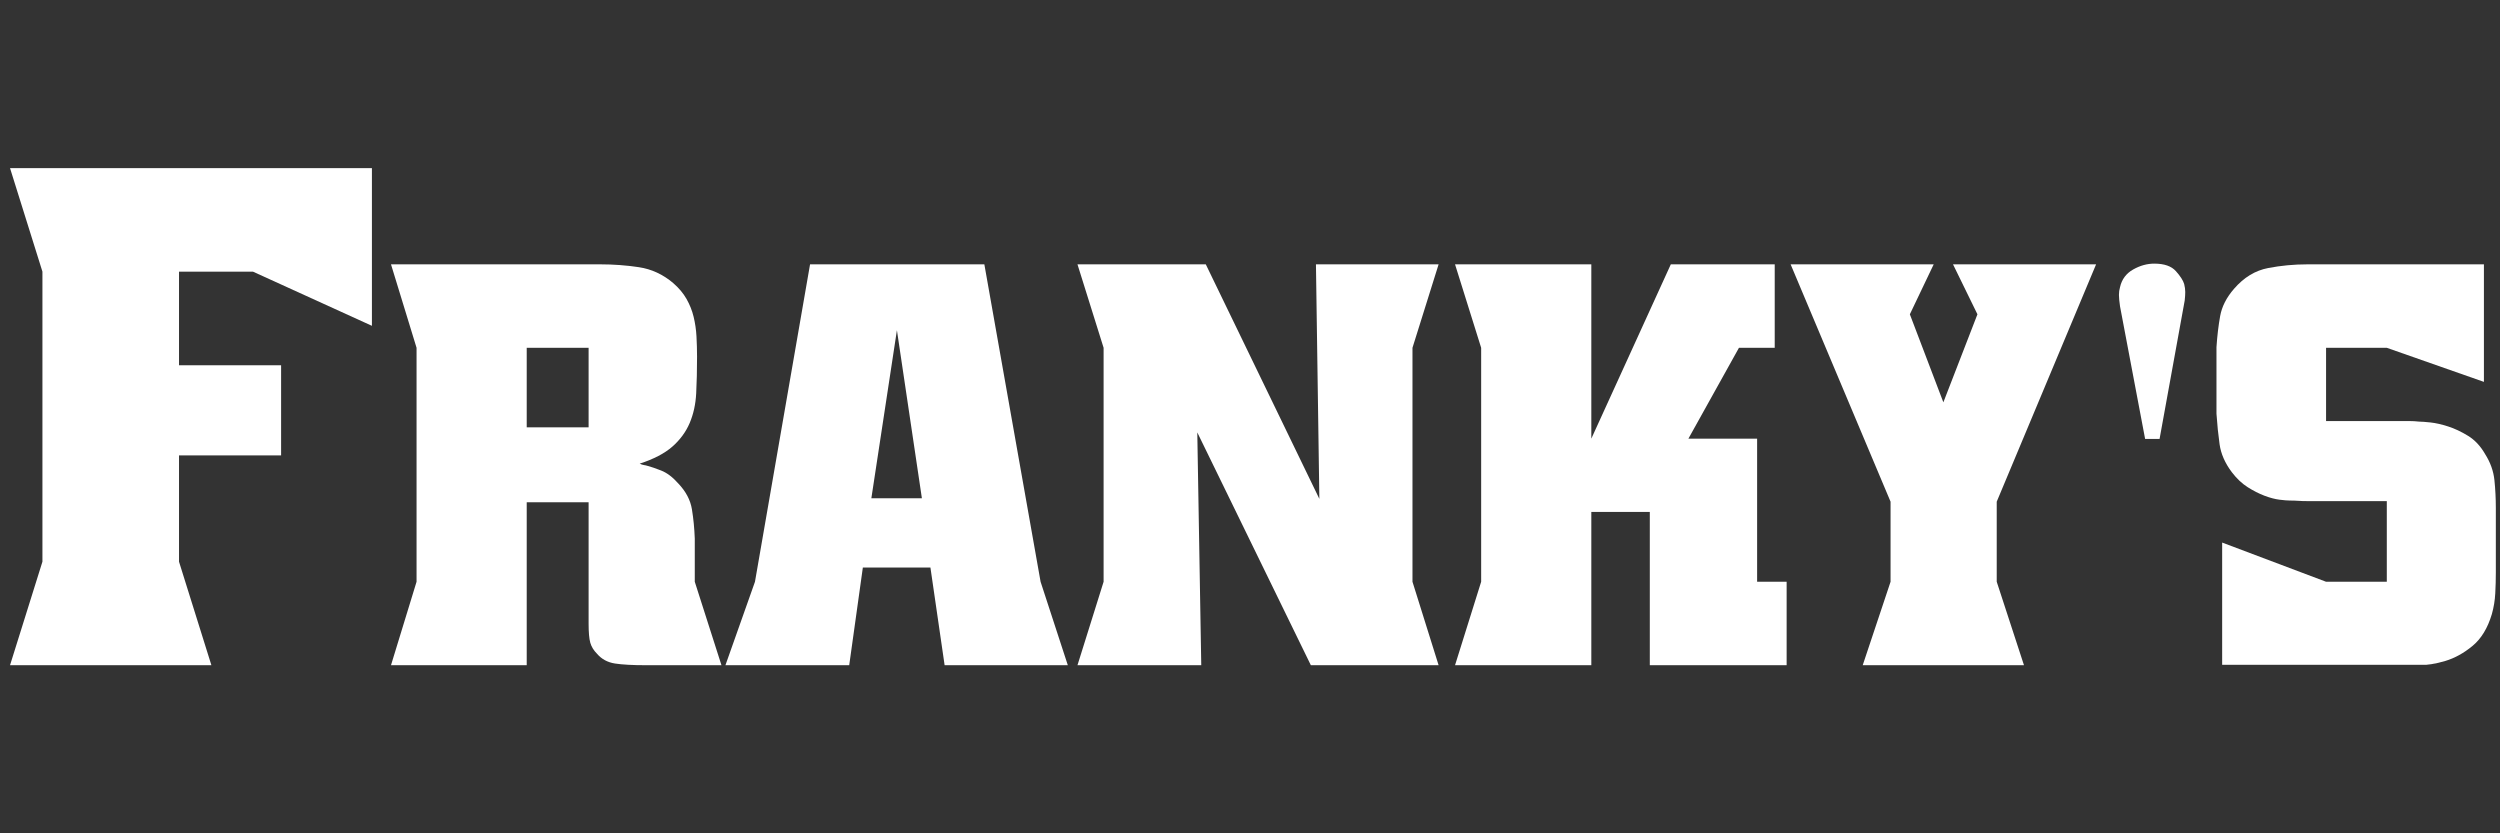 <svg xmlns="http://www.w3.org/2000/svg" xmlns:xlink="http://www.w3.org/1999/xlink" width="600" zoomAndPan="magnify" viewBox="0 0 450 150" height="200" preserveAspectRatio="xMidYMid meet" version="1.0"><rect x="0" y="0" width="450" height="150" fill="#333333" stroke="none"/><defs><clipPath id="21b5faacfb"><path d="M 1.469 30 L 67 30 L 67 120 L 1.469 120 Z M 1.469 30 " clip-rule="nonzero"/></clipPath><clipPath id="7ea25f98ba"><path d="M 66.945 30.262 L 66.945 58.648 L 45.527 48.895 L 32.223 48.895 L 32.223 65.75 L 50.598 65.75 L 50.598 81.969 L 32.223 81.969 L 32.223 101.105 L 38.051 119.738 L 1.805 119.738 L 7.637 101.105 L 7.637 48.895 L 1.805 30.262 Z M 66.945 30.262 " clip-rule="nonzero"/></clipPath><clipPath id="40f66c1582"><path d="M 0.68 0.238 L 65.961 0.238 L 65.961 89.762 L 0.68 89.762 Z M 0.68 0.238 " clip-rule="nonzero"/></clipPath><clipPath id="2b2fa65719"><path d="M 65.945 0.262 L 65.945 28.648 L 44.527 18.895 L 31.223 18.895 L 31.223 35.75 L 49.598 35.75 L 49.598 51.969 L 31.223 51.969 L 31.223 71.105 L 37.051 89.738 L 0.805 89.738 L 6.637 71.105 L 6.637 18.895 L 0.805 0.262 Z M 65.945 0.262 " clip-rule="nonzero"/></clipPath><clipPath id="ef4e97e4fd"><rect x="0" width="66" y="0" height="90"/></clipPath><clipPath id="3feeb5d723"><path d="M 70.188 47.289 L 130 47.289 L 130 120 L 70.188 120 Z M 70.188 47.289 " clip-rule="nonzero"/></clipPath><clipPath id="b40794306f"><path d="M 94.809 76.914 L 105.949 76.914 L 105.949 62.605 L 94.809 62.605 Z M 108.094 47.582 C 110.41 47.582 112.707 47.75 114.992 48.094 C 117.277 48.434 119.336 49.391 121.176 50.953 C 122.199 51.84 123 52.793 123.578 53.816 C 124.156 54.84 124.586 55.91 124.855 57.035 C 125.125 58.16 125.301 59.336 125.367 60.562 C 125.434 61.789 125.469 63.016 125.469 64.242 C 125.469 66.629 125.418 68.805 125.316 70.781 C 125.215 72.758 124.82 74.547 124.141 76.148 C 123.461 77.746 122.418 79.164 121.023 80.391 C 119.629 81.617 117.664 82.637 115.145 83.457 C 115.418 83.594 115.672 83.676 115.914 83.711 C 116.152 83.746 116.371 83.797 116.578 83.863 C 117.125 84.004 117.922 84.273 118.977 84.684 C 120.035 85.09 121.074 85.871 122.098 87.031 C 123.461 88.465 124.277 90.012 124.547 91.684 C 124.82 93.355 124.992 95.105 125.059 96.945 L 125.059 104.715 L 129.863 119.738 L 116.27 119.738 C 113.883 119.738 112.027 119.637 110.699 119.434 C 109.371 119.227 108.297 118.648 107.48 117.695 C 106.867 117.082 106.457 116.418 106.254 115.703 C 106.051 114.984 105.949 113.848 105.949 112.277 L 105.949 90.406 L 94.809 90.406 L 94.809 119.738 L 70.379 119.738 L 74.98 104.715 L 74.98 62.605 L 70.379 47.582 Z M 108.094 47.582 " clip-rule="nonzero"/></clipPath><clipPath id="f785a79a8a"><path d="M 0.32 0.52 L 60 0.52 L 60 72.762 L 0.32 72.762 Z M 0.32 0.52 " clip-rule="nonzero"/></clipPath><clipPath id="163830be40"><path d="M 24.809 29.914 L 35.949 29.914 L 35.949 15.605 L 24.809 15.605 Z M 38.094 0.582 C 40.41 0.582 42.707 0.75 44.992 1.094 C 47.277 1.434 49.336 2.391 51.176 3.953 C 52.199 4.84 53 5.793 53.578 6.816 C 54.156 7.84 54.586 8.91 54.855 10.035 C 55.125 11.16 55.301 12.336 55.367 13.562 C 55.434 14.789 55.469 16.016 55.469 17.242 C 55.469 19.629 55.418 21.805 55.316 23.781 C 55.215 25.758 54.82 27.547 54.141 29.148 C 53.461 30.746 52.418 32.164 51.023 33.391 C 49.629 34.617 47.664 35.637 45.145 36.457 C 45.418 36.594 45.672 36.676 45.914 36.711 C 46.152 36.746 46.371 36.797 46.578 36.863 C 47.125 37.004 47.922 37.273 48.977 37.684 C 50.035 38.09 51.074 38.871 52.098 40.031 C 53.461 41.465 54.277 43.012 54.547 44.684 C 54.82 46.355 54.992 48.105 55.059 49.945 L 55.059 57.715 L 59.863 72.738 L 46.27 72.738 C 43.883 72.738 42.027 72.637 40.699 72.434 C 39.371 72.227 38.297 71.648 37.48 70.695 C 36.867 70.082 36.457 69.418 36.254 68.703 C 36.051 67.984 35.949 66.848 35.949 65.277 L 35.949 43.406 L 24.809 43.406 L 24.809 72.738 L 0.379 72.738 L 4.98 57.715 L 4.98 15.605 L 0.379 0.582 Z M 38.094 0.582 " clip-rule="nonzero"/></clipPath><clipPath id="aad374dd3e"><rect x="0" width="60" y="0" height="73"/></clipPath><clipPath id="72a99e9c0b"><path d="M 130.414 47.289 L 192.484 47.289 L 192.484 120 L 130.414 120 Z M 130.414 47.289 " clip-rule="nonzero"/></clipPath><clipPath id="71316d927b"><path d="M 156.844 89.691 L 165.941 89.691 L 161.445 59.438 Z M 177.184 47.582 L 187.305 104.715 L 192.207 119.738 L 170.031 119.738 L 167.477 102.16 L 155.312 102.16 L 152.859 119.738 L 130.578 119.738 L 135.895 104.715 L 145.809 47.582 Z M 177.184 47.582 " clip-rule="nonzero"/></clipPath><clipPath id="383b6a4450"><path d="M 0.559 0.52 L 62.238 0.52 L 62.238 72.762 L 0.559 72.762 Z M 0.559 0.52 " clip-rule="nonzero"/></clipPath><clipPath id="5798f403a9"><path d="M 26.844 42.691 L 35.941 42.691 L 31.445 12.438 Z M 47.184 0.582 L 57.305 57.715 L 62.207 72.738 L 40.031 72.738 L 37.477 55.16 L 25.312 55.16 L 22.859 72.738 L 0.578 72.738 L 5.895 57.715 L 15.809 0.582 Z M 47.184 0.582 " clip-rule="nonzero"/></clipPath><clipPath id="3d97d4506e"><rect x="0" width="63" y="0" height="73"/></clipPath><clipPath id="344d6ca27c"><path d="M 193.594 47.289 L 258.988 47.289 L 258.988 120 L 193.594 120 Z M 193.594 47.289 " clip-rule="nonzero"/></clipPath><clipPath id="e62d6dc2e4"><path d="M 254.246 62.605 L 254.246 104.715 L 258.949 119.738 L 235.953 119.738 L 215.512 77.836 L 216.227 119.738 L 193.945 119.738 L 198.648 104.715 L 198.648 62.605 L 193.945 47.582 L 217.043 47.582 L 237.484 89.793 L 236.871 47.582 L 258.949 47.582 Z M 254.246 62.605 " clip-rule="nonzero"/></clipPath><clipPath id="ee722ce463"><path d="M 0.922 0.52 L 65.961 0.52 L 65.961 72.762 L 0.922 72.762 Z M 0.922 0.52 " clip-rule="nonzero"/></clipPath><clipPath id="16aca60258"><path d="M 61.246 15.605 L 61.246 57.715 L 65.949 72.738 L 42.953 72.738 L 22.512 30.836 L 23.227 72.738 L 0.945 72.738 L 5.648 57.715 L 5.648 15.605 L 0.945 0.582 L 24.043 0.582 L 44.484 42.793 L 43.871 0.582 L 65.949 0.582 Z M 61.246 15.605 " clip-rule="nonzero"/></clipPath><clipPath id="d24dbe490c"><rect x="0" width="66" y="0" height="73"/></clipPath><clipPath id="7da10c7a9e"><path d="M 261.574 47.289 L 321.801 47.289 L 321.801 120 L 261.574 120 Z M 261.574 47.289 " clip-rule="nonzero"/></clipPath><clipPath id="77dbc20db6"><path d="M 319.449 62.605 L 313.012 62.605 L 303.914 78.957 L 316.281 78.957 L 316.281 104.715 L 321.594 104.715 L 321.594 119.738 L 296.965 119.738 L 296.965 92.145 L 286.438 92.145 L 286.438 119.738 L 261.906 119.738 L 266.609 104.715 L 266.609 62.605 L 261.906 47.582 L 286.438 47.582 L 286.438 78.957 L 300.746 47.582 L 319.449 47.582 Z M 319.449 62.605 " clip-rule="nonzero"/></clipPath><clipPath id="72d4055929"><path d="M 0.84 0.52 L 60.602 0.52 L 60.602 72.762 L 0.84 72.762 Z M 0.84 0.52 " clip-rule="nonzero"/></clipPath><clipPath id="7a815af703"><path d="M 58.449 15.605 L 52.012 15.605 L 42.914 31.957 L 55.281 31.957 L 55.281 57.715 L 60.594 57.715 L 60.594 72.738 L 35.965 72.738 L 35.965 45.145 L 25.438 45.145 L 25.438 72.738 L 0.906 72.738 L 5.609 57.715 L 5.609 15.605 L 0.906 0.582 L 25.438 0.582 L 25.438 31.957 L 39.746 0.582 L 58.449 0.582 Z M 58.449 15.605 " clip-rule="nonzero"/></clipPath><clipPath id="d60f9c8903"><rect x="0" width="61" y="0" height="73"/></clipPath><clipPath id="c67e7b5b7b"><path d="M 322.168 47.289 L 377.59 47.289 L 377.59 120 L 322.168 120 Z M 322.168 47.289 " clip-rule="nonzero"/></clipPath><clipPath id="0c336ca4b3"><path d="M 348.066 47.582 L 343.773 56.574 L 349.805 72.418 L 355.938 56.574 L 351.543 47.582 L 377.297 47.582 L 359.41 90.305 L 359.41 104.715 L 364.316 119.738 L 335.289 119.738 L 340.301 104.715 L 340.301 90.305 L 322.312 47.582 Z M 348.066 47.582 " clip-rule="nonzero"/></clipPath><clipPath id="06996f3f2e"><path d="M 0.168 0.52 L 55.52 0.52 L 55.52 72.762 L 0.168 72.762 Z M 0.168 0.52 " clip-rule="nonzero"/></clipPath><clipPath id="2d1f4308f9"><path d="M 26.066 0.582 L 21.773 9.574 L 27.805 25.418 L 33.938 9.574 L 29.543 0.582 L 55.297 0.582 L 37.41 43.305 L 37.41 57.715 L 42.316 72.738 L 13.289 72.738 L 18.301 57.715 L 18.301 43.305 L 0.312 0.582 Z M 26.066 0.582 " clip-rule="nonzero"/></clipPath><clipPath id="b04052f522"><rect x="0" width="56" y="0" height="73"/></clipPath><clipPath id="dc66dda29d"><path d="M 381.285 47.289 L 393.477 47.289 L 393.477 79.062 L 381.285 79.062 Z M 381.285 47.289 " clip-rule="nonzero"/></clipPath><clipPath id="8526a7220e"><path d="M 386.121 79.008 L 381.605 55.148 C 381.477 54.25 381.41 53.559 381.41 53.078 C 381.41 52.602 381.473 52.133 381.605 51.684 C 381.926 50.273 382.715 49.215 383.961 48.512 C 385.207 47.805 386.477 47.453 387.762 47.453 C 389.559 47.453 390.855 47.902 391.656 48.801 C 392.461 49.703 392.957 50.469 393.148 51.113 C 393.277 51.629 393.344 52.109 393.344 52.555 C 393.344 53 393.312 53.516 393.246 54.094 L 388.723 79.008 Z M 386.121 79.008 " clip-rule="nonzero"/></clipPath><clipPath id="f5def2c337"><path d="M 0.359 0.289 L 12.359 0.289 L 12.359 32.062 L 0.359 32.062 Z M 0.359 0.289 " clip-rule="nonzero"/></clipPath><clipPath id="fb78c290be"><path d="M 5.121 32.008 L 0.605 8.148 C 0.477 7.25 0.41 6.559 0.41 6.078 C 0.41 5.602 0.473 5.133 0.605 4.684 C 0.926 3.273 1.715 2.215 2.961 1.512 C 4.207 0.805 5.477 0.453 6.762 0.453 C 8.559 0.453 9.855 0.902 10.656 1.801 C 11.461 2.703 11.957 3.469 12.148 4.113 C 12.277 4.629 12.344 5.109 12.344 5.555 C 12.344 6 12.312 6.516 12.246 7.094 L 7.723 32.008 Z M 5.121 32.008 " clip-rule="nonzero"/></clipPath><clipPath id="0bba8d103a"><rect x="0" width="13" y="0" height="33"/></clipPath><clipPath id="5790285969"><path d="M 398.965 47.383 L 449.25 47.383 L 449.25 119.863 L 398.965 119.863 Z M 398.965 47.383 " clip-rule="nonzero"/></clipPath><clipPath id="64b7a028f1"><path d="M 447.105 68.738 L 429.625 62.605 L 418.691 62.605 L 418.691 75.789 L 433.613 75.789 C 434.227 75.789 434.84 75.824 435.453 75.891 C 435.859 75.891 436.539 75.941 437.496 76.043 C 438.453 76.148 439.504 76.387 440.664 76.762 C 441.824 77.133 443.016 77.695 444.242 78.445 C 445.469 79.199 446.492 80.285 447.309 81.719 C 448.266 83.219 448.824 84.781 448.996 86.418 C 449.164 88.055 449.25 89.727 449.25 91.426 L 449.25 103.078 C 449.25 104.305 449.215 105.547 449.148 106.809 C 449.082 108.07 448.879 109.312 448.535 110.539 C 447.785 113.059 446.625 114.969 445.059 116.262 C 443.496 117.555 441.855 118.461 440.152 118.973 C 438.453 119.48 436.867 119.738 435.402 119.738 L 399.988 119.738 L 399.988 97.66 L 418.691 104.715 L 429.625 104.715 L 429.625 90.199 L 415.215 90.199 C 414.668 90.199 414.156 90.184 413.684 90.148 C 413.207 90.113 412.695 90.098 412.148 90.098 C 411.742 90.098 411.129 90.047 410.309 89.945 C 409.492 89.844 408.586 89.602 407.602 89.23 C 406.613 88.855 405.609 88.344 404.586 87.695 C 403.562 87.047 402.609 86.148 401.723 84.988 C 400.496 83.352 399.766 81.68 399.527 79.98 C 399.285 78.277 399.098 76.438 398.965 74.461 L 398.965 62.504 C 399.098 60.457 399.324 58.586 399.629 56.883 C 399.938 55.176 400.77 53.543 402.133 51.977 C 403.906 49.93 405.949 48.688 408.266 48.246 C 410.582 47.801 412.93 47.582 415.316 47.582 L 447.105 47.582 Z M 447.105 68.738 " clip-rule="nonzero"/></clipPath><clipPath id="8699e0911c"><path d="M 0.965 0.52 L 51.25 0.52 L 51.25 72.762 L 0.965 72.762 Z M 0.965 0.52 " clip-rule="nonzero"/></clipPath><clipPath id="10a86b1089"><path d="M 49.105 21.738 L 31.625 15.605 L 20.691 15.605 L 20.691 28.789 L 35.613 28.789 C 36.227 28.789 36.84 28.824 37.453 28.891 C 37.859 28.891 38.539 28.941 39.496 29.043 C 40.453 29.148 41.504 29.387 42.664 29.762 C 43.824 30.133 45.016 30.695 46.242 31.445 C 47.469 32.199 48.492 33.285 49.309 34.719 C 50.266 36.219 50.824 37.781 50.996 39.418 C 51.164 41.055 51.25 42.727 51.25 44.426 L 51.25 56.078 C 51.25 57.305 51.215 58.547 51.148 59.809 C 51.082 61.07 50.879 62.312 50.535 63.539 C 49.785 66.059 48.625 67.969 47.059 69.262 C 45.496 70.555 43.855 71.461 42.152 71.973 C 40.453 72.48 38.867 72.738 37.402 72.738 L 1.988 72.738 L 1.988 50.66 L 20.691 57.715 L 31.625 57.715 L 31.625 43.199 L 17.215 43.199 C 16.668 43.199 16.156 43.184 15.684 43.148 C 15.207 43.113 14.695 43.098 14.148 43.098 C 13.742 43.098 13.129 43.047 12.309 42.945 C 11.492 42.844 10.586 42.602 9.602 42.23 C 8.613 41.855 7.609 41.344 6.586 40.695 C 5.562 40.047 4.609 39.148 3.723 37.988 C 2.496 36.352 1.766 34.68 1.527 32.98 C 1.285 31.277 1.098 29.438 0.965 27.461 L 0.965 15.504 C 1.098 13.457 1.324 11.586 1.629 9.883 C 1.938 8.176 2.77 6.543 4.133 4.977 C 5.906 2.93 7.949 1.688 10.266 1.246 C 12.582 0.801 14.93 0.582 17.316 0.582 L 49.105 0.582 Z M 49.105 21.738 " clip-rule="nonzero"/></clipPath><clipPath id="cb9e2a4a0b"><rect x="0" width="52" y="0" height="73"/></clipPath></defs><g clip-path="url(#21b5faacfb)"><g clip-path="url(#7ea25f98ba)"><g transform="matrix(1, 0, 0, 1, 1, 30)"><g clip-path="url(#ef4e97e4fd)"><g clip-path="url(#40f66c1582)"><g clip-path="url(#2b2fa65719)"><rect x="-100" width="648" fill="#ffffff" height="216" y="-63" fill-opacity="1"/></g></g></g></g></g></g><g clip-path="url(#3feeb5d723)"><g clip-path="url(#b40794306f)"><g transform="matrix(1, 0, 0, 1, 70, 47)"><g clip-path="url(#aad374dd3e)"><g clip-path="url(#f785a79a8a)"><g clip-path="url(#163830be40)"><rect x="-169" width="648" fill="#ffffff" height="216" y="-80" fill-opacity="1"/></g></g></g></g></g></g><g clip-path="url(#72a99e9c0b)"><g clip-path="url(#71316d927b)"><g transform="matrix(1, 0, 0, 1, 130, 47)"><g clip-path="url(#3d97d4506e)"><g clip-path="url(#383b6a4450)"><g clip-path="url(#5798f403a9)"><rect x="-229" width="648" fill="#ffffff" height="216" y="-80" fill-opacity="1"/></g></g></g></g></g></g><g clip-path="url(#344d6ca27c)"><g clip-path="url(#e62d6dc2e4)"><g transform="matrix(1, 0, 0, 1, 193, 47)"><g clip-path="url(#d24dbe490c)"><g clip-path="url(#ee722ce463)"><g clip-path="url(#16aca60258)"><rect x="-292" width="648" fill="#ffffff" height="216" y="-80" fill-opacity="1"/></g></g></g></g></g></g><g clip-path="url(#7da10c7a9e)"><g clip-path="url(#77dbc20db6)"><g transform="matrix(1, 0, 0, 1, 261, 47)"><g clip-path="url(#d60f9c8903)"><g clip-path="url(#72d4055929)"><g clip-path="url(#7a815af703)"><rect x="-360" width="648" fill="#ffffff" height="216" y="-80" fill-opacity="1"/></g></g></g></g></g></g><g clip-path="url(#c67e7b5b7b)"><g clip-path="url(#0c336ca4b3)"><g transform="matrix(1, 0, 0, 1, 322, 47)"><g clip-path="url(#b04052f522)"><g clip-path="url(#06996f3f2e)"><g clip-path="url(#2d1f4308f9)"><rect x="-421" width="648" fill="#ffffff" height="216" y="-80" fill-opacity="1"/></g></g></g></g></g></g><g clip-path="url(#dc66dda29d)"><g clip-path="url(#8526a7220e)"><g transform="matrix(1, 0, 0, 1, 381, 47)"><g clip-path="url(#0bba8d103a)"><g clip-path="url(#f5def2c337)"><g clip-path="url(#fb78c290be)"><rect x="-480" width="648" fill="#ffffff" height="216" y="-80" fill-opacity="1"/></g></g></g></g></g></g><g clip-path="url(#5790285969)"><g clip-path="url(#64b7a028f1)"><g transform="matrix(1, 0, 0, 1, 398, 47)"><g clip-path="url(#cb9e2a4a0b)"><g clip-path="url(#8699e0911c)"><g clip-path="url(#10a86b1089)"><path fill="#ffffff" d="M 0.965 0.582 L 51.25 0.582 L 51.25 72.668 L 0.965 72.668 Z M 0.965 0.582 " fill-opacity="1" fill-rule="nonzero"/></g></g></g></g></g></g></svg>